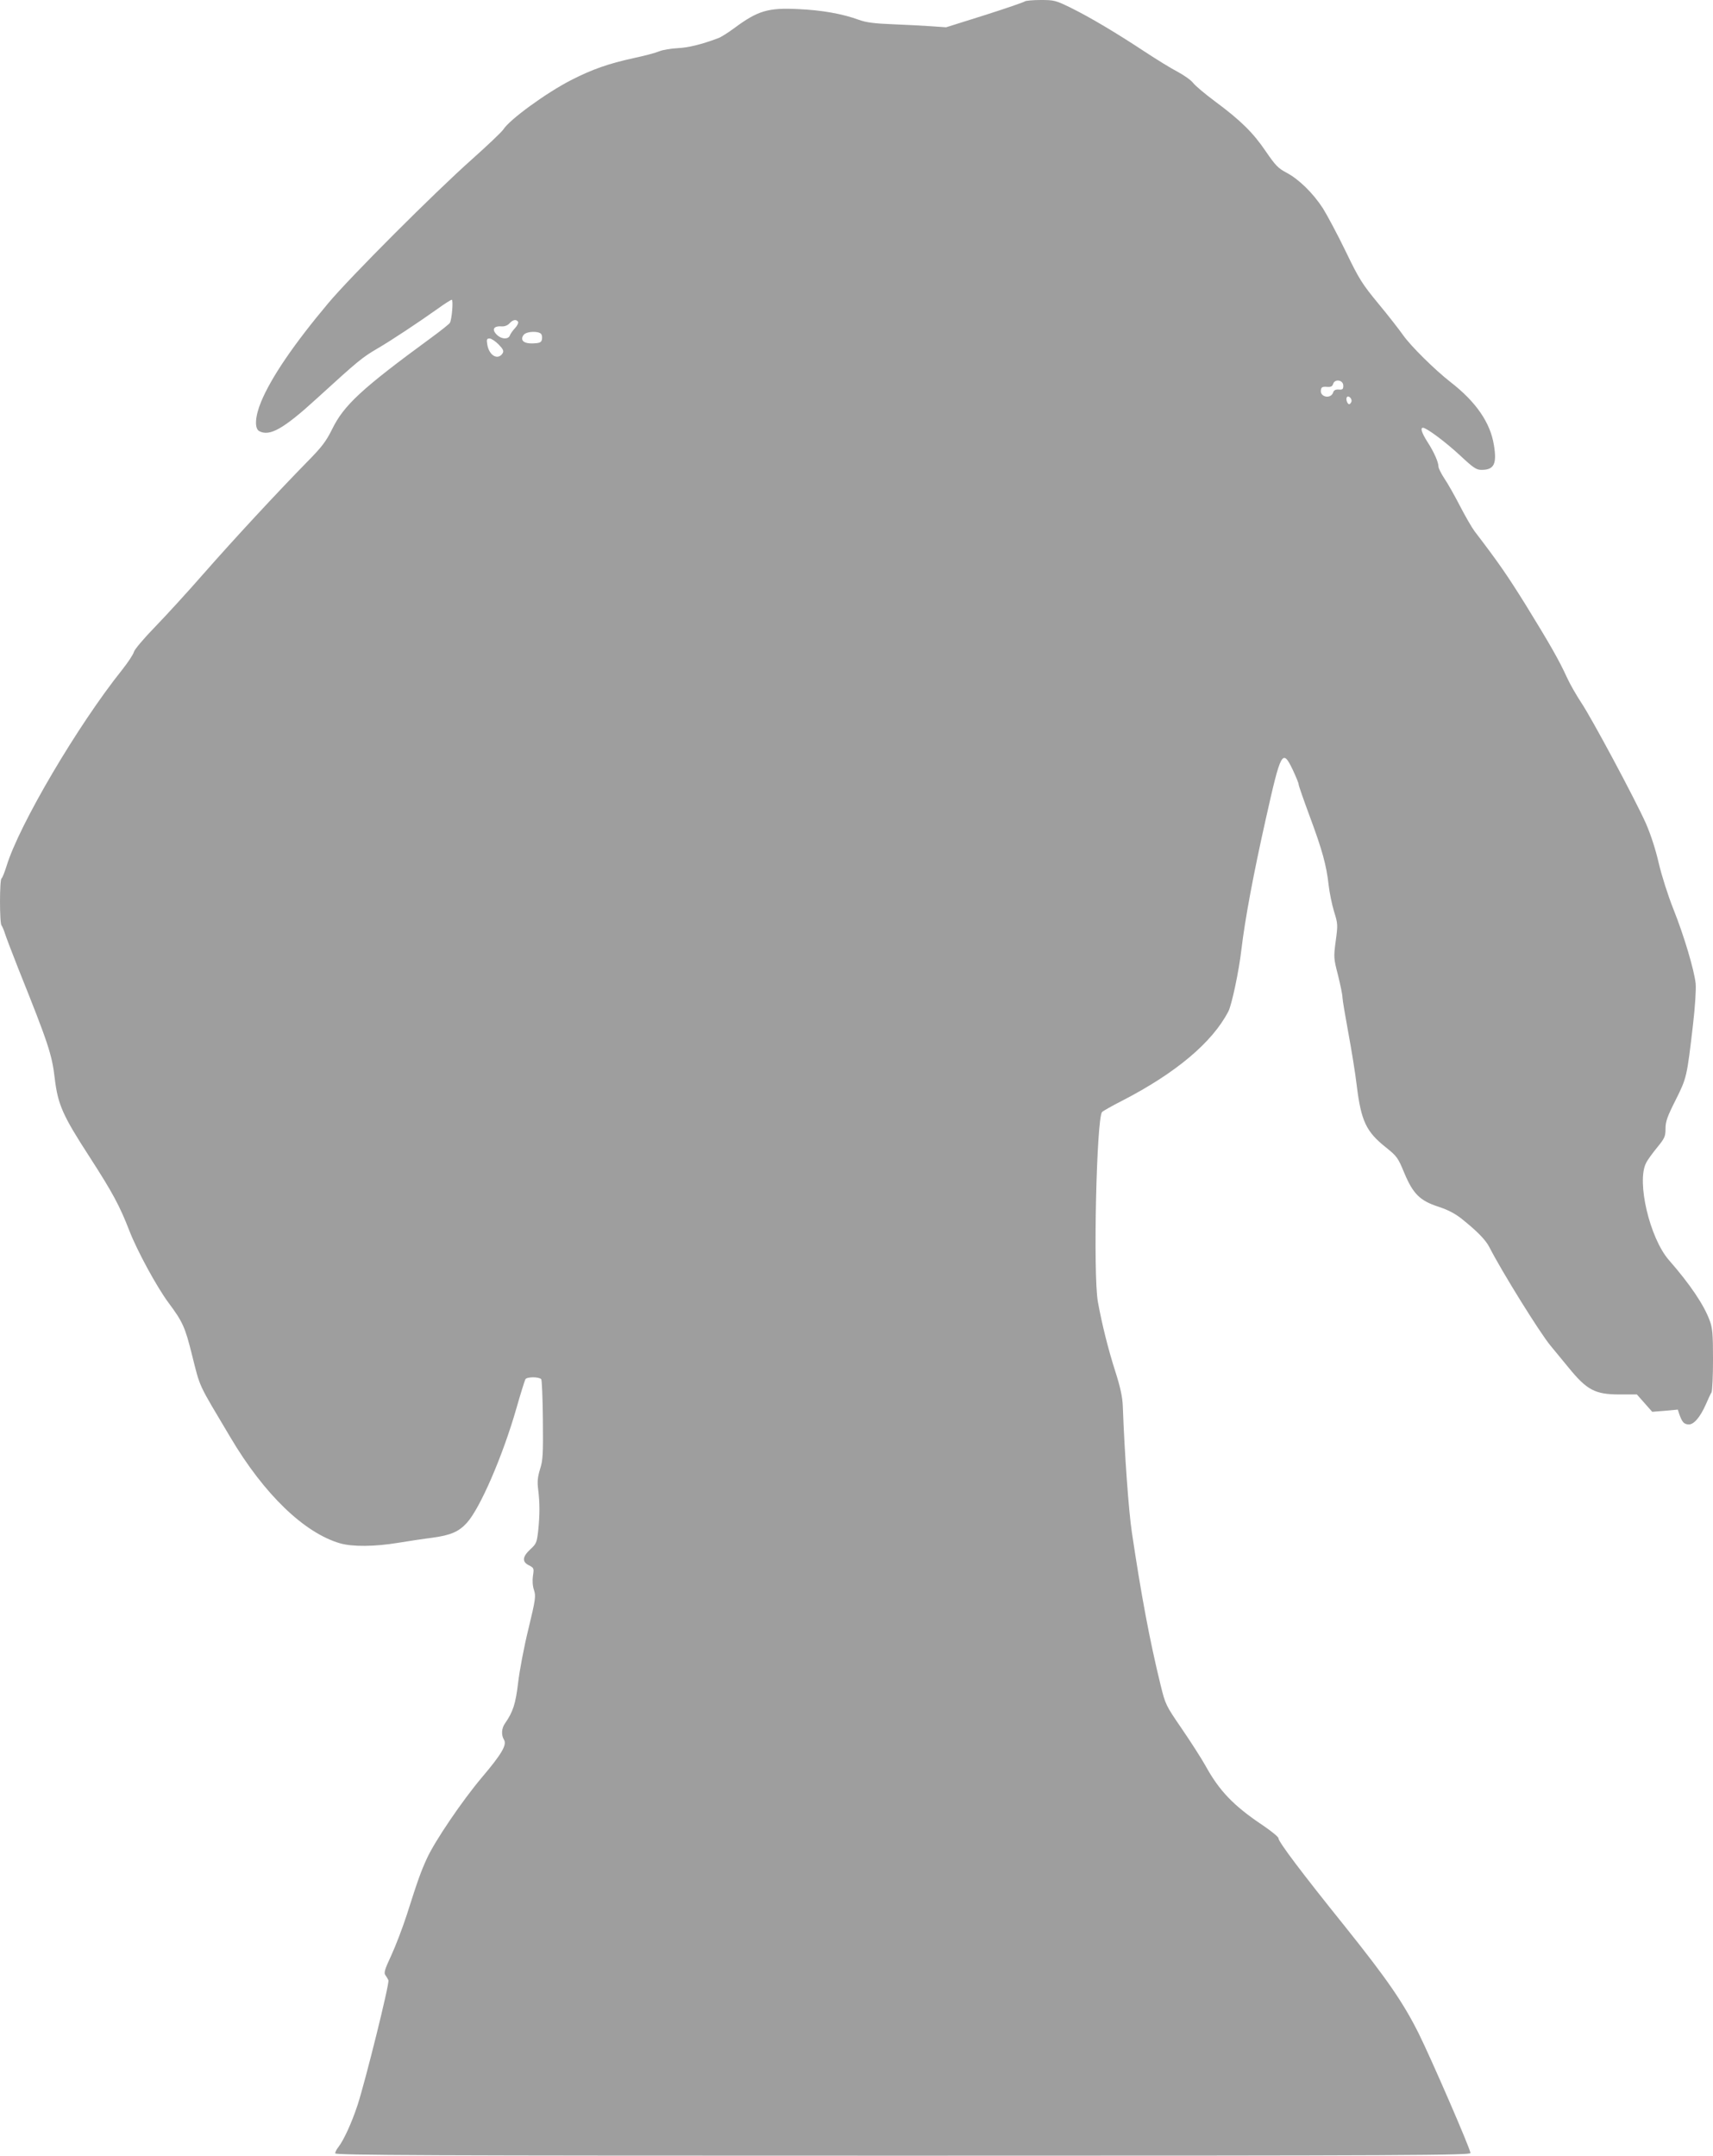 <?xml version="1.0" standalone="no"?>
<!DOCTYPE svg PUBLIC "-//W3C//DTD SVG 20010904//EN"
 "http://www.w3.org/TR/2001/REC-SVG-20010904/DTD/svg10.dtd">
<svg version="1.0" xmlns="http://www.w3.org/2000/svg"
 width="1017pt" height="1280pt" viewBox="0 0 1017 1280"
 preserveAspectRatio="xMidYMid meet">
<g transform="translate(0,1280) scale(0.1,-0.1)"
fill="#9e9e9e" stroke="none">
<path d="M6085 12792 c-6 -5 -113 -42 -239 -82 l-229 -72 -86 6 c-47 3 -151 9
-231 12 -109 4 -159 11 -200 26 -98 36 -222 58 -361 64 -178 9 -240 -9 -381
-114 -37 -27 -79 -54 -95 -59 -98 -37 -177 -56 -240 -59 -39 -2 -89 -10 -110
-19 -21 -9 -89 -27 -151 -40 -150 -33 -245 -66 -372 -131 -146 -75 -364 -233
-402 -293 -10 -15 -93 -94 -185 -176 -226 -201 -725 -701 -854 -855 -204 -243
-339 -441 -399 -586 -36 -87 -40 -158 -11 -174 62 -33 144 13 342 194 250 228
267 242 364 299 77 45 239 152 354 234 40 29 78 53 83 53 10 0 1 -115 -11
-137 -3 -6 -54 -47 -113 -90 -411 -301 -517 -399 -587 -543 -35 -70 -59 -103
-145 -190 -184 -188 -437 -461 -616 -665 -96 -110 -228 -254 -292 -320 -64
-66 -120 -132 -123 -146 -4 -15 -35 -62 -69 -105 -265 -331 -613 -923 -687
-1166 -12 -38 -25 -71 -30 -74 -12 -7 -12 -267 0 -279 5 -6 14 -28 21 -50 7
-22 43 -116 80 -210 176 -439 199 -507 215 -649 19 -156 47 -219 207 -466 138
-214 179 -291 236 -438 46 -119 163 -334 232 -427 85 -114 99 -146 139 -307
52 -206 33 -163 229 -493 200 -338 438 -567 651 -629 73 -21 206 -20 344 3 62
10 153 24 202 30 111 15 159 36 207 89 78 86 212 395 293 677 25 88 50 167 54
175 8 15 78 16 94 1 4 -4 9 -113 10 -242 2 -205 0 -241 -17 -293 -14 -47 -17
-73 -11 -120 10 -79 10 -153 0 -246 -8 -70 -11 -77 -47 -110 -47 -44 -50 -74
-7 -95 29 -15 30 -18 23 -62 -4 -28 -2 -60 6 -84 12 -36 10 -54 -33 -232 -26
-105 -53 -249 -61 -319 -15 -125 -30 -172 -77 -240 -22 -30 -24 -70 -7 -98 19
-30 -14 -86 -132 -225 -117 -139 -277 -375 -325 -479 -36 -79 -53 -125 -120
-336 -26 -80 -68 -189 -93 -243 -38 -81 -44 -102 -34 -115 7 -10 15 -23 18
-30 8 -17 -136 -596 -183 -741 -36 -109 -82 -208 -114 -250 -11 -13 -19 -30
-19 -37 0 -12 529 -14 3370 -14 3038 0 3370 2 3370 16 0 23 -233 560 -307 709
-92 184 -186 321 -438 636 -259 322 -395 503 -395 524 0 8 -42 42 -92 76 -175
117 -259 205 -342 356 -23 41 -85 138 -139 217 -96 140 -98 144 -127 262 -64
261 -115 534 -170 904 -19 123 -44 474 -54 750 -2 54 -14 111 -44 205 -43 134
-80 283 -104 415 -29 163 -8 1093 25 1127 7 7 60 37 119 67 320 165 536 347
631 531 20 39 63 242 77 366 22 184 71 447 146 781 89 398 98 414 159 287 19
-41 35 -79 35 -87 0 -7 30 -93 66 -190 74 -199 99 -290 112 -407 5 -44 19
-114 32 -157 23 -73 23 -80 10 -176 -13 -97 -12 -103 14 -204 14 -57 26 -115
26 -129 0 -14 16 -109 35 -212 19 -102 42 -244 50 -314 26 -210 56 -273 173
-366 66 -53 72 -62 108 -149 53 -127 93 -167 203 -203 58 -19 100 -41 140 -73
90 -72 141 -124 163 -167 75 -147 300 -509 363 -585 25 -30 73 -89 107 -130
109 -134 158 -160 302 -160 l104 0 46 -52 45 -51 76 6 76 7 9 -28 c17 -46 26
-57 52 -60 32 -4 71 41 105 118 13 30 28 63 34 72 5 10 9 98 9 196 0 149 -3
186 -19 229 -34 94 -117 217 -243 361 -114 131 -193 467 -135 577 8 17 38 58
65 91 45 55 50 66 50 112 0 42 10 71 60 170 66 132 67 137 103 446 13 111 19
213 16 246 -9 81 -69 284 -133 444 -31 78 -69 197 -86 270 -19 83 -47 169 -77
238 -65 145 -322 625 -384 717 -27 41 -66 108 -85 150 -46 101 -101 197 -245
431 -106 170 -159 248 -303 436 -17 23 -56 91 -87 151 -31 60 -72 133 -92 162
-19 29 -35 61 -35 71 0 26 -27 87 -66 147 -33 52 -43 83 -26 83 21 0 135 -85
220 -164 80 -75 97 -86 128 -86 74 0 92 35 73 148 -21 132 -106 256 -257 373
-96 75 -237 215 -282 279 -21 30 -86 114 -145 185 -98 119 -115 145 -196 313
-49 101 -110 215 -135 255 -59 91 -144 174 -217 212 -49 26 -65 43 -122 126
-75 111 -149 184 -303 298 -59 44 -117 93 -129 109 -12 16 -53 45 -92 66 -39
20 -126 74 -193 118 -171 113 -326 205 -439 261 -92 45 -100 47 -181 47 -46 0
-88 -4 -93 -8z m-3009 -1903 c3 -6 -5 -23 -18 -37 -14 -15 -28 -35 -31 -44 -9
-24 -48 -23 -75 2 -35 33 -23 56 29 52 15 -1 33 6 44 18 20 22 40 26 51 9z
m132 -68 c8 -4 12 -19 10 -32 -2 -19 -10 -25 -37 -27 -51 -5 -81 5 -81 28 0
10 8 24 18 29 21 13 72 14 90 2z m-248 -66 c28 -29 32 -39 24 -53 -28 -43 -80
-14 -91 52 -5 31 -3 36 14 36 10 0 34 -16 53 -35z m5015 -245 c0 -21 -4 -25
-27 -23 -19 1 -29 -4 -33 -17 -13 -41 -79 -29 -73 13 2 18 9 22 35 20 24 -2
33 2 38 18 10 31 60 23 60 -11z m48 -96 c-3 -8 -9 -14 -13 -14 -11 0 -21 30
-14 41 9 15 34 -10 27 -27z"/>
</g>
</svg>
